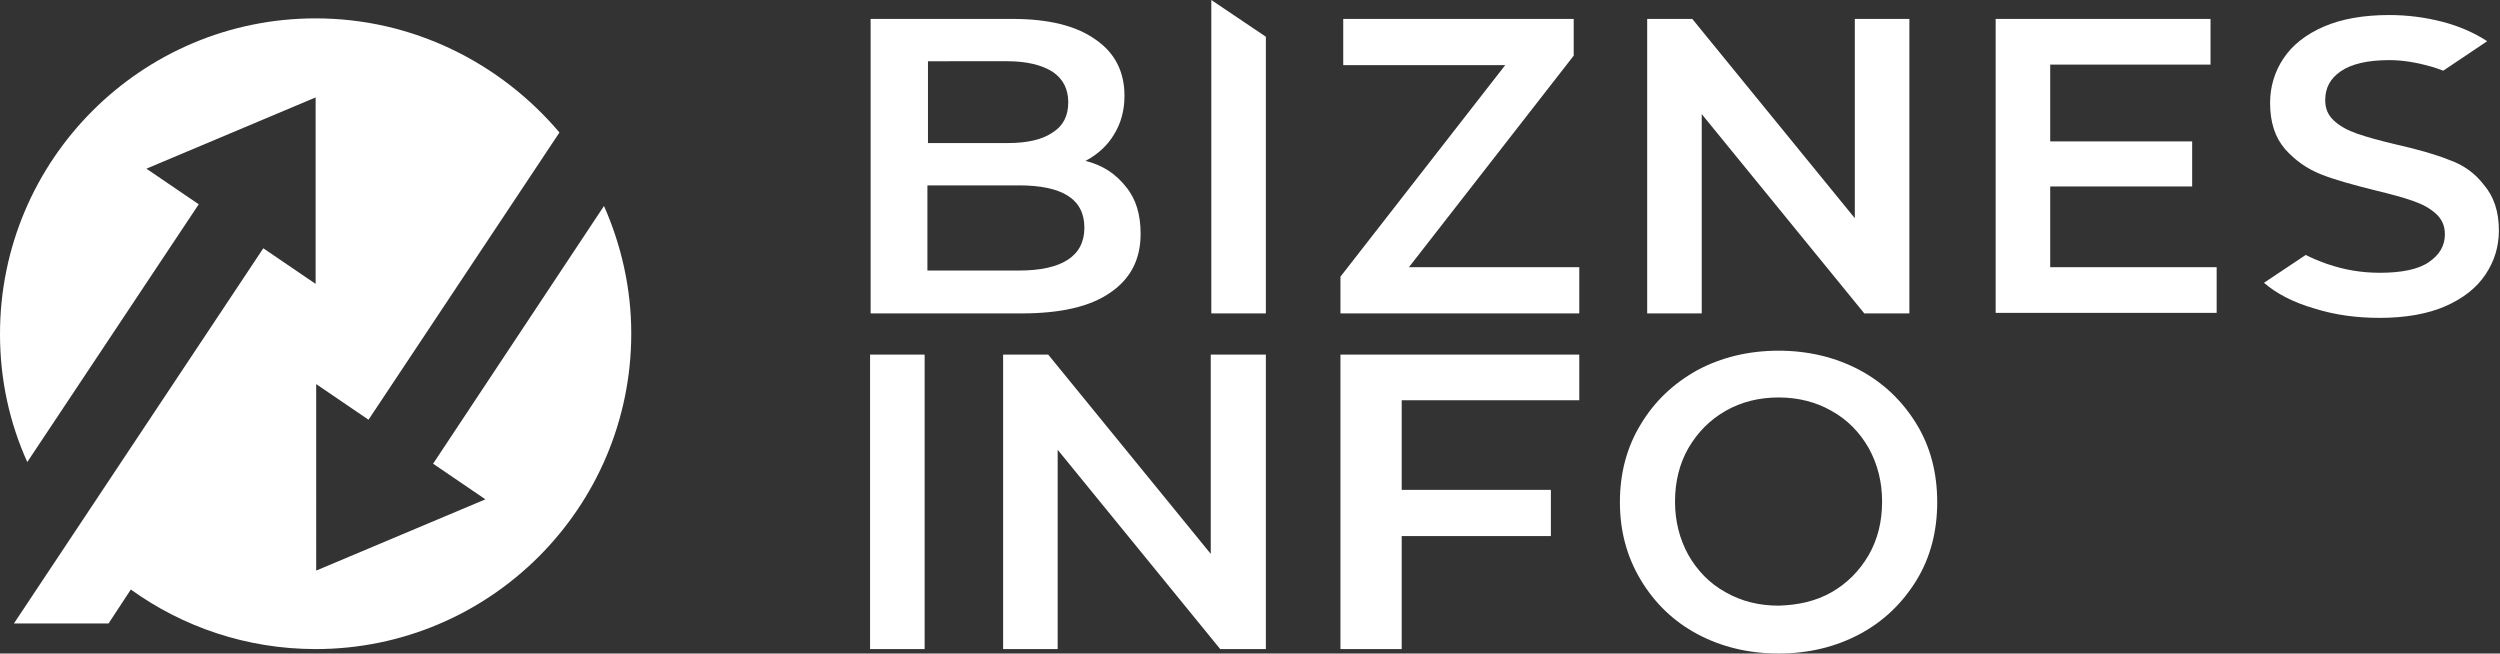 <?xml version="1.0" encoding="UTF-8"?> <svg xmlns:x="http://ns.adobe.com/Extensibility/1.0/" xmlns:i="http://ns.adobe.com/AdobeIllustrator/10.0/" xmlns:graph="http://ns.adobe.com/Graphs/1.0/" xmlns="http://www.w3.org/2000/svg" xmlns:xlink="http://www.w3.org/1999/xlink" version="1.1" id="Warstwa_1" x="0px" y="0px" viewBox="0 0 449.1 117.4" style="enable-background:new 0 0 449.1 117.4;" xml:space="preserve" width="449.1" height="117.4"><rect x="0" y="0" width="449.1" height="117.4" fill="#333333" stroke="none"/> <style type="text/css"> .st0{fill:#FFFFFF;} </style>  <g> <path class="st0" d="M108.5,37L77.8,83.3l9.4,6.4l-30.4,12.8V69l9.4,6.4l34.3-51.6C89.9,11.3,74.2,3.3,56.7,3.3 C25.4,3.3,0,28.7,0,60c0,8.2,1.7,15.9,4.9,23l30.8-46.3l-9.4-6.4l30.4-12.8V51l-9.4-6.4L2.5,112l17,0l4-6.1 c9.3,6.7,20.8,10.7,33.2,10.7c31.3,0,56.7-25.4,56.7-56.7C113.4,51.8,111.6,44,108.5,37z"></path> <g> <path class="st0" d="M202.3,33.6c1.8,2.2,2.6,5,2.6,8.4c0,4.6-1.8,8.1-5.5,10.6c-3.6,2.5-8.9,3.7-15.9,3.7h-27.1V3.4h25.5 c6.4,0,11.4,1.2,14.9,3.7c3.5,2.4,5.2,5.8,5.2,10.1c0,2.6-0.6,4.9-1.9,7c-1.2,2-3,3.6-5.1,4.7C198.2,29.7,200.5,31.3,202.3,33.6z M166.7,11.1v14.6H181c3.5,0,6.2-0.6,8.1-1.9c1.9-1.2,2.8-3,2.8-5.4c0-2.4-0.9-4.2-2.8-5.5c-1.9-1.2-4.6-1.9-8.1-1.9H166.7z M194.8,40.9c0-5.1-3.9-7.6-11.8-7.6h-16.4v15.3H183C190.8,48.6,194.8,46,194.8,40.9z"></path> <path class="st0" d="M283.7,48v8.3h-42.9v-6.6l29.6-38h-29.1V3.4h41.4V10l-29.6,38H283.7z"></path> <path class="st0" d="M343,3.4v52.9h-8.1l-29.2-35.8v35.8h-9.8V3.4h8.1l29.2,35.8V3.4H343z"></path> <path class="st0" d="M398.2,48v8.2h-39.7V3.4h38.6v8.2h-28.8v13.8h25.5v8.1h-25.5V48H398.2z"></path> <path class="st0" d="M156.3,63.7h9.8v52.9h-9.8V63.7z"></path> <path class="st0" d="M227.4,63.7v52.9h-8.2L190,80.8v35.8h-9.8V63.7h8.1l29.2,35.8V63.7H227.4z"></path> <path class="st0" d="M251.8,71.9V88h26.8v8.3h-26.8v20.3h-11V63.7h42.9v8.2H251.8z"></path> <path class="st0" d="M304.9,113.9c-4.3-2.3-7.7-5.6-10.2-9.8c-2.5-4.2-3.7-8.8-3.7-13.9c0-5.1,1.2-9.8,3.7-13.9 c2.5-4.2,5.9-7.4,10.2-9.8c4.3-2.3,9.2-3.5,14.6-3.5c5.4,0,10.3,1.2,14.6,3.5c4.3,2.3,7.7,5.6,10.2,9.7c2.5,4.1,3.7,8.8,3.7,14 s-1.2,9.9-3.7,14c-2.5,4.1-5.9,7.4-10.2,9.7s-9.2,3.5-14.6,3.5C314.1,117.4,309.2,116.2,304.9,113.9z M329,106.4 c2.8-1.6,5-3.8,6.7-6.7c1.6-2.8,2.4-6,2.4-9.6c0-3.5-0.8-6.7-2.4-9.6c-1.6-2.8-3.8-5.1-6.7-6.7c-2.8-1.6-6-2.4-9.5-2.4 c-3.5,0-6.7,0.8-9.5,2.4c-2.8,1.6-5,3.8-6.7,6.7c-1.6,2.8-2.4,6-2.4,9.6c0,3.5,0.8,6.7,2.4,9.6c1.6,2.8,3.8,5.1,6.7,6.7 c2.8,1.6,6,2.4,9.5,2.4C323,108.7,326.2,108,329,106.4z"></path> <path class="st0" d="M227.4,6.6L217.6,0v56.3h9.8V6.6z"></path> <path class="st0" d="M439.9,28.7c-2.5-1-5.7-1.9-9.7-2.8c-2.9-0.7-5.1-1.3-6.8-1.9c-1.7-0.6-3-1.3-4.1-2.3c-1.1-1-1.6-2.2-1.6-3.7 c0-2.2,0.9-3.9,2.8-5.2c1.9-1.3,4.8-2,8.7-2c2.4,0,4.8,0.4,7.3,1.1c0.8,0.2,1.6,0.5,2.4,0.8l7.9-5.3l0,0c-2.3-1.5-5-2.7-8.1-3.5 c-3.1-0.8-6.3-1.2-9.5-1.2c-4.6,0-8.6,0.7-11.8,2.1c-3.2,1.4-5.6,3.3-7.2,5.7c-1.6,2.4-2.4,5.1-2.4,8c0,3.5,0.9,6.2,2.7,8.3 c1.8,2,3.9,3.5,6.4,4.5c2.5,1,5.8,1.9,9.8,2.9c2.9,0.7,5.1,1.3,6.8,1.9c1.7,0.6,3,1.3,4.1,2.3c1.1,1,1.6,2.2,1.6,3.7 c0,2.1-1,3.7-2.9,5s-4.9,1.9-8.8,1.9c-3.2,0-6.3-0.5-9.5-1.6c-1.4-0.5-2.6-1-3.8-1.6l-7.5,5l0,0c2.2,1.9,5.2,3.5,9,4.6 c3.8,1.2,7.7,1.7,11.8,1.7c4.6,0,8.6-0.7,11.8-2.1c3.2-1.4,5.6-3.3,7.2-5.7s2.4-5,2.4-7.9c0-3.4-0.9-6.1-2.7-8.2 C444.6,31.1,442.5,29.6,439.9,28.7z"></path> </g> </g> </svg> 